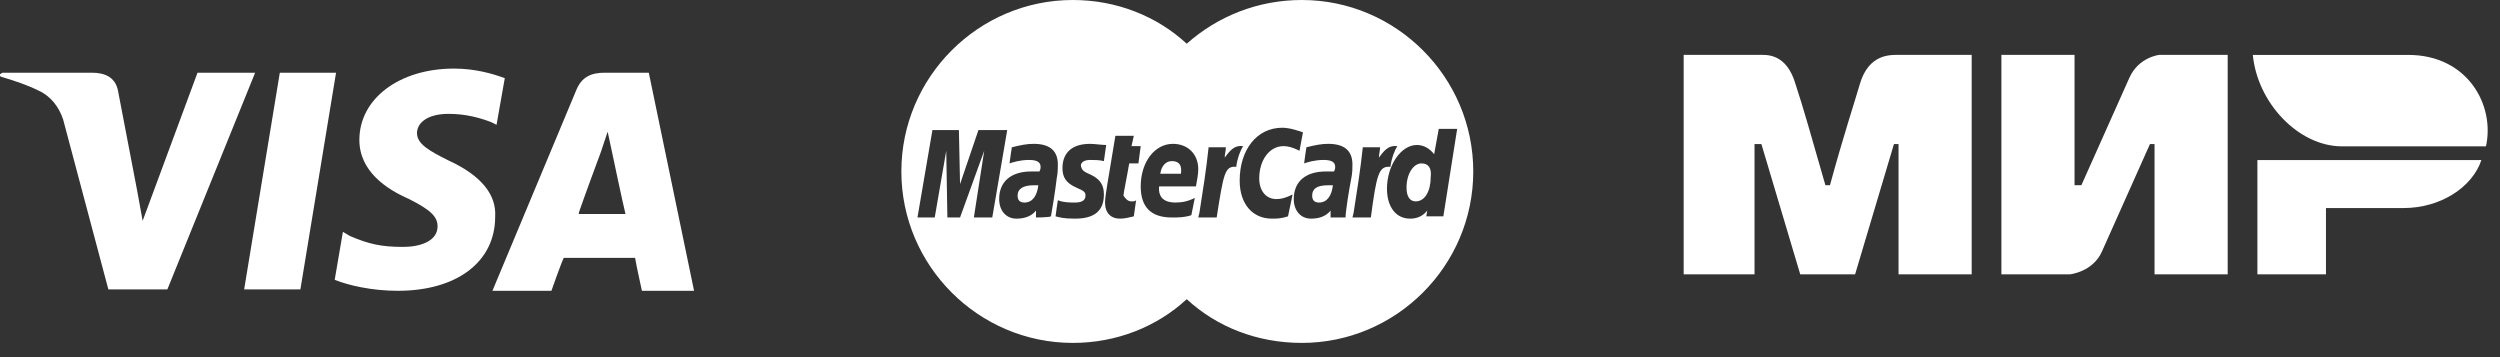 <svg width="147" height="21" viewBox="0 0 147 21" fill="none" xmlns="http://www.w3.org/2000/svg">
<rect x="0" y="0" width="147" height="21" fill="#333333" stroke="none"/>
<path d="M16.453 4.275L14.356 17.018H17.663L19.76 4.275H16.453Z" fill="white"/>
<path d="M35.568 4.275C34.762 4.275 34.197 4.517 33.875 5.323L28.955 17.099H32.423C32.423 17.099 32.987 15.486 33.149 15.163C33.552 15.163 36.859 15.163 37.343 15.163C37.423 15.647 37.746 17.099 37.746 17.099H40.811L38.149 4.275H35.568ZM34.036 12.501C34.278 11.775 35.326 8.953 35.326 8.953C35.326 8.953 35.568 8.227 35.73 7.743L35.972 8.872C35.972 8.872 36.617 11.937 36.778 12.582H34.036V12.501Z" fill="white"/>
<path d="M26.374 9.437C25.245 8.872 24.519 8.469 24.519 7.824C24.519 7.259 25.083 6.695 26.374 6.695C27.422 6.695 28.229 6.936 28.874 7.178L29.197 7.34L29.681 4.598C29.035 4.356 27.987 4.033 26.697 4.033C23.47 4.033 21.131 5.807 21.131 8.227C21.131 10.082 22.744 11.13 24.035 11.695C25.325 12.34 25.729 12.744 25.729 13.308C25.729 14.195 24.68 14.518 23.712 14.518C22.422 14.518 21.696 14.357 20.567 13.873L20.163 13.631L19.68 16.454C20.486 16.776 21.857 17.099 23.39 17.099C26.858 17.099 29.116 15.405 29.116 12.744C29.197 11.453 28.309 10.324 26.374 9.437Z" fill="white"/>
<path d="M11.614 4.275L8.388 12.985L8.065 11.211L6.936 5.323C6.775 4.517 6.13 4.275 5.404 4.275H0.161C0.081 4.275 0.081 4.355 0 4.355C0 4.436 3.06468e-07 4.517 0.081 4.517C0.887 4.759 1.613 5.001 2.258 5.323C2.984 5.646 3.468 6.291 3.71 7.017L6.372 17.018H9.84L15.002 4.275H11.614Z" fill="white"/>
<path d="M59.834 11.503C59.834 11.773 59.969 11.909 60.24 11.909C60.714 11.909 60.984 11.503 61.052 10.894C60.917 10.894 60.917 10.894 60.781 10.894C60.172 10.894 59.834 11.097 59.834 11.503Z" fill="white"/>
<path d="M77.156 11.503C77.156 11.773 77.291 11.909 77.561 11.909C78.035 11.909 78.306 11.503 78.373 10.894C78.238 10.894 78.238 10.894 78.103 10.894C77.426 10.894 77.156 11.097 77.156 11.503Z" fill="white"/>
<path d="M68.901 9.473C68.562 9.473 68.292 9.744 68.224 10.217H69.442C69.442 10.082 69.577 9.473 68.901 9.473Z" fill="white"/>
<path d="M83.584 9.608C83.11 9.608 82.704 10.217 82.704 11.029C82.704 11.57 82.907 11.841 83.245 11.841C83.787 11.841 84.125 11.232 84.125 10.42C84.192 9.879 83.989 9.608 83.584 9.608Z" fill="white"/>
<path d="M76.547 0C73.975 0 71.607 0.947 69.78 2.571C68.021 0.947 65.653 0 63.082 0C57.533 0 53 4.533 53 10.082C53 15.63 57.533 20.163 63.082 20.163C65.653 20.163 68.021 19.216 69.78 17.592C71.54 19.216 73.908 20.163 76.547 20.163C82.095 20.163 86.628 15.63 86.628 10.082C86.628 4.533 82.095 0 76.547 0ZM57.263 12.788L57.872 8.864L56.451 12.788H55.706L55.639 8.864L54.962 12.788H53.947L54.827 7.646H56.383L56.451 10.826L57.533 7.646H59.225L58.345 12.788H57.263ZM60.916 12.788V12.382C60.646 12.721 60.24 12.856 59.766 12.856C59.157 12.856 58.751 12.382 58.751 11.706C58.751 10.691 59.428 10.082 60.646 10.082C60.781 10.082 60.916 10.082 61.12 10.082C61.187 9.946 61.187 9.879 61.187 9.811C61.187 9.54 60.984 9.405 60.511 9.405C59.969 9.405 59.563 9.54 59.36 9.608C59.36 9.54 59.496 8.661 59.496 8.661C60.037 8.525 60.375 8.458 60.781 8.458C61.728 8.458 62.202 8.864 62.202 9.676C62.202 9.879 62.202 10.149 62.135 10.488C62.067 11.097 61.864 12.382 61.796 12.721C61.661 12.788 60.916 12.788 60.916 12.788ZM64.164 10.285C64.706 10.555 64.909 10.894 64.909 11.435C64.909 12.382 64.367 12.856 63.217 12.856C62.54 12.856 62.337 12.788 62.067 12.721C62.067 12.653 62.202 11.773 62.202 11.773C62.54 11.909 62.879 11.909 63.217 11.909C63.623 11.909 63.826 11.773 63.826 11.503C63.826 11.3 63.758 11.232 63.285 11.029C62.676 10.758 62.473 10.42 62.473 9.879C62.473 9.134 62.879 8.458 64.097 8.458C64.367 8.458 64.773 8.525 65.044 8.525L64.909 9.473C64.638 9.405 64.367 9.405 64.097 9.405C63.758 9.405 63.555 9.54 63.555 9.743C63.623 10.014 63.691 10.082 64.164 10.285ZM66.532 11.841C66.668 11.841 66.736 11.841 66.803 11.773L66.668 12.721C66.397 12.788 66.127 12.856 65.856 12.856C65.315 12.856 64.976 12.518 64.976 11.909C64.976 11.706 65.044 11.232 65.112 10.826C65.179 10.42 65.585 7.984 65.585 7.984H66.668L66.532 8.593H67.074L66.939 9.608H66.397C66.262 10.42 66.059 11.367 66.059 11.503C66.194 11.706 66.329 11.841 66.532 11.841ZM69.104 11.909C69.51 11.909 69.848 11.841 70.254 11.638L70.051 12.653C69.645 12.788 69.307 12.788 68.901 12.788C67.683 12.788 67.074 12.179 67.074 10.961C67.074 9.54 67.886 8.458 68.968 8.458C69.848 8.458 70.457 9.067 70.457 9.946C70.457 10.285 70.389 10.555 70.322 10.961H68.156C68.089 11.638 68.495 11.909 69.104 11.909ZM71.54 12.788H70.457L70.525 12.518C70.728 11.232 70.931 9.946 71.066 8.661H72.081C72.081 8.864 72.013 9.067 72.013 9.27C72.352 8.796 72.622 8.526 73.096 8.593C72.96 8.796 72.757 9.27 72.69 9.811C72.013 9.743 71.946 10.217 71.54 12.788ZM75.735 12.721C75.329 12.856 75.058 12.856 74.787 12.856C73.637 12.856 72.893 11.976 72.893 10.623C72.893 8.796 73.908 7.511 75.396 7.511C75.87 7.511 76.411 7.714 76.614 7.781L76.411 8.864C76.005 8.661 75.735 8.593 75.464 8.593C74.652 8.593 74.043 9.405 74.043 10.488C74.043 11.232 74.449 11.706 75.058 11.706C75.329 11.706 75.599 11.638 76.005 11.435L75.735 12.721ZM79.118 12.788C78.983 12.788 78.238 12.788 78.238 12.788V12.382C77.968 12.721 77.561 12.856 77.088 12.856C76.479 12.856 76.073 12.382 76.073 11.706C76.073 10.691 76.75 10.082 77.968 10.082C78.103 10.082 78.238 10.082 78.441 10.082C78.509 9.946 78.509 9.879 78.509 9.811C78.509 9.54 78.306 9.405 77.832 9.405C77.291 9.405 76.885 9.54 76.682 9.608C76.682 9.54 76.817 8.661 76.817 8.661C77.359 8.525 77.697 8.458 78.103 8.458C79.05 8.458 79.524 8.864 79.524 9.676C79.524 9.879 79.524 10.149 79.456 10.488C79.321 11.164 79.118 12.45 79.118 12.788ZM80.606 12.788H79.524L79.591 12.518C79.794 11.232 79.997 9.946 80.133 8.661H81.148C81.148 8.864 81.08 9.067 81.08 9.27C81.418 8.796 81.689 8.526 82.163 8.593C82.027 8.796 81.824 9.27 81.757 9.811C81.08 9.743 80.945 10.217 80.606 12.788ZM83.854 12.788L83.922 12.382C83.651 12.721 83.313 12.856 82.907 12.856C82.095 12.856 81.554 12.179 81.554 11.097C81.554 9.743 82.366 8.525 83.313 8.525C83.719 8.525 84.057 8.729 84.328 9.067L84.599 7.578H85.681L84.869 12.721H83.854V12.788Z" fill="white"/>
<path d="M99 3.228H103.435C103.838 3.228 105.048 3.094 105.586 4.976C105.989 6.185 106.526 8.067 107.333 10.889H107.602C108.408 7.932 109.08 5.916 109.349 4.976C109.887 3.094 111.231 3.228 111.768 3.228H115.935V16.131H111.634V8.47H111.365L109.08 16.131H105.854L103.57 8.47H103.166V16.131H99M117.682 3.228H121.983V10.889H122.386L125.208 4.572C125.746 3.363 126.955 3.228 126.955 3.228H130.988V16.131H126.687V8.47H126.418L123.595 14.787C123.058 15.996 121.714 16.131 121.714 16.131H117.682M136.767 12.233V16.131H132.735V9.411H145.906C145.368 11.024 143.487 12.233 141.336 12.233" fill="white"/>
<path d="M146.175 8.605C146.712 6.185 145.1 3.229 141.605 3.229H132.466C132.735 6.051 135.154 8.605 137.708 8.605" fill="white"/>
</svg>
